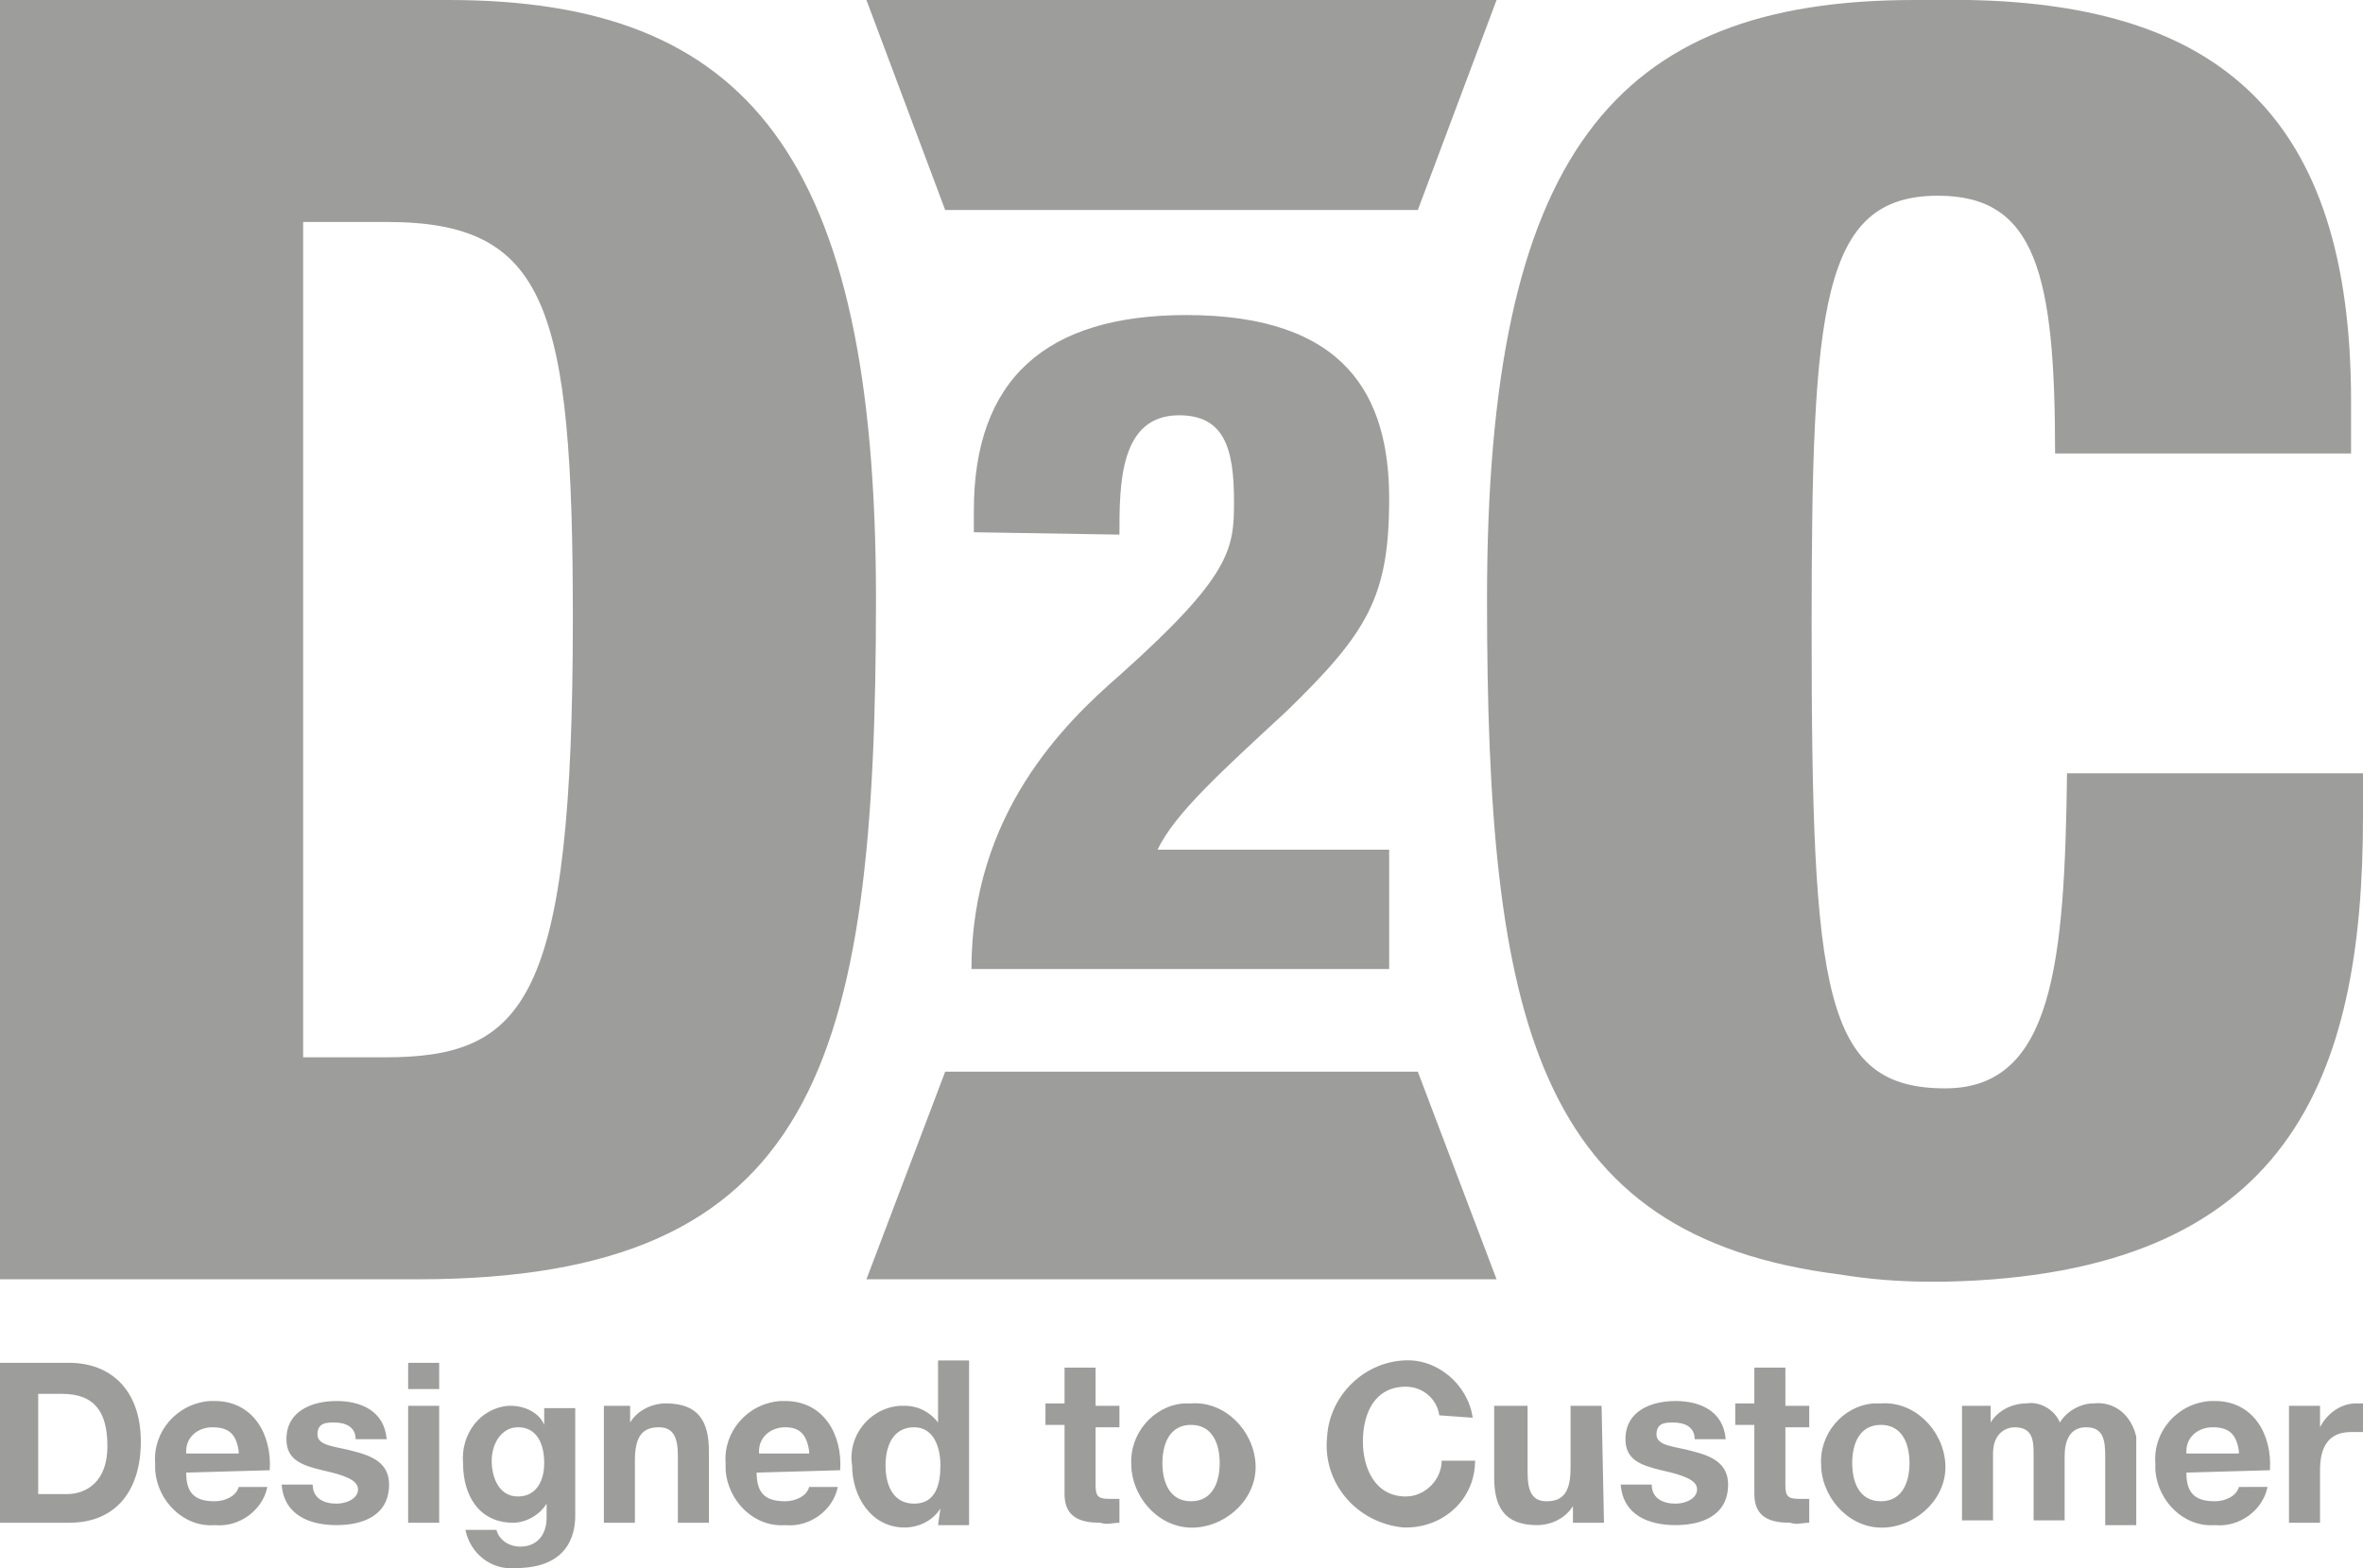 <?xml version="1.0" encoding="UTF-8"?> <svg xmlns="http://www.w3.org/2000/svg" id="Ebene_1" x="0" y="0" viewBox="0 0 99 65.7" xml:space="preserve"><style>.st0{fill:#9d9d9c}</style><g id="Ebene_1-2"><path class="st0" d="M12.7 44.3h3.4C22 44.3 24 42 24 25.9c0-13.1-1.1-16.6-7.8-16.6h-3.5v35zM0 0h18.8c12.5 0 17.9 6.5 17.9 25.1 0 19.5-2.5 28.5-19.2 28.5H0V0zM81.5 53.6c-.1 0-.1 0 0 0zM86.6 32.4c-.1 8-.6 13.2-5.1 13.2-5.1 0-5.6-4-5.6-19.3 0-13.5.4-18.1 5.3-18.1 4.1 0 4.9 3.3 4.9 10.8h12.4v-2.2c0-12-5.6-16.6-16-16.8h-2.3C67.6 0 62.3 6.5 62.3 25.1c0 17.6 2 26.7 14.8 28.3 1.2.2 2.5.3 3.7.3h.7C95.9 53.4 99 45.2 99 34.2v-1.8H86.6zM59.4 44.9H39.6l-3.3 8.7h26.4zM39.6 8.8h19.8L62.7 0H36.3zM40.8 22.3v-.9c0-5.5 3-8.2 8.9-8.2 6.7 0 8.5 3.4 8.5 7.7 0 4.1-.9 5.6-4.3 8.9-2.7 2.5-4.7 4.3-5.4 5.8h9.7v5H40.7c0-6.5 3.9-10.3 6.2-12.3 4.7-4.2 4.8-5.3 4.8-7.3 0-2.2-.4-3.6-2.3-3.6-2.5 0-2.5 2.9-2.5 5l-6.1-.1zM1.5 62.6h1.3c.8 0 1.7-.5 1.7-2 0-1.4-.5-2.2-1.9-2.2h-1v4.2zM0 57.1h2.9c1.7 0 3 1.1 3 3.3 0 2-1 3.4-3 3.4H0v-6.7zM10 60.8c-.1-.7-.4-1-1.1-1-.6 0-1.1.4-1.1 1v.1H10zm-2.2.9c0 .9.4 1.2 1.2 1.2.4 0 .9-.2 1-.6h1.2C11 63.3 10 64 9 63.9c-1.3.1-2.4-1-2.5-2.3v-.3c-.1-1.3.9-2.5 2.3-2.6H9c1.6 0 2.4 1.4 2.3 2.9l-3.5.1zM13.1 62.2c0 .6.5.8 1 .8.4 0 .9-.2.9-.6 0-.4-.6-.6-1.5-.8-.8-.2-1.5-.4-1.5-1.3 0-1.2 1.1-1.6 2.1-1.6s2 .4 2.1 1.6h-1.3c0-.5-.4-.7-.9-.7-.3 0-.7 0-.7.5s.8.5 1.5.7c.8.2 1.5.5 1.5 1.4 0 1.3-1.1 1.7-2.2 1.7s-2.2-.4-2.3-1.7h1.3zM17.1 58.9h1.3v4.9h-1.3v-4.9zm1.3-.7h-1.3v-1.1h1.3v1.1zM22.8 61.3c0-.8-.3-1.5-1.1-1.5-.7 0-1.1.7-1.1 1.4s.3 1.5 1.1 1.5 1.1-.7 1.1-1.4m1.3 2.2c0 .8-.3 2.2-2.5 2.2-1 .1-1.9-.6-2.1-1.6h1.3c.1.4.5.7 1 .7.7 0 1.1-.5 1.1-1.2V63c-.3.5-.9.8-1.4.8-1.4 0-2.1-1.1-2.1-2.5-.1-1.2.7-2.3 1.9-2.4h.1c.6 0 1.2.3 1.4.8V59h1.3v4.5zM25.1 58.9h1.3v.7c.3-.5.9-.8 1.5-.8 1.4 0 1.8.8 1.8 2v3h-1.3V61c0-.8-.2-1.2-.8-1.2-.7 0-1 .4-1 1.4v2.6h-1.3v-4.9zM33.9 60.8c-.1-.7-.4-1-1-1s-1.1.4-1.1 1v.1h2.1zm-2.2.9c0 .9.4 1.2 1.2 1.2.4 0 .9-.2 1-.6h1.2c-.2 1-1.2 1.7-2.2 1.6-1.3.1-2.4-1-2.5-2.3v-.3c-.1-1.3.9-2.5 2.3-2.6h.2c1.6 0 2.4 1.4 2.3 2.9l-3.5.1zM38.3 59.8c-.9 0-1.2.8-1.2 1.6s.3 1.6 1.2 1.6c.9 0 1.1-.8 1.1-1.6s-.3-1.6-1.1-1.6m1.1 3.4c-.3.5-.9.8-1.5.8-1.4 0-2.2-1.3-2.2-2.6-.2-1.2.7-2.4 2-2.5h.2c.6 0 1.1.3 1.4.7V57h1.3v6.9h-1.3l.1-.7zM45.9 58.9h1v.9h-1v2.4c0 .5.1.6.6.6h.4v1c-.3 0-.5.1-.8 0-.8 0-1.5-.2-1.5-1.2v-2.9h-.8v-.9h.8v-1.5h1.3v1.6zM49.9 62.9c.9 0 1.2-.8 1.2-1.6s-.3-1.6-1.2-1.6c-.9 0-1.2.8-1.2 1.6s.3 1.6 1.2 1.6m0-4.1c1.4-.1 2.6 1.1 2.7 2.5.1 1.4-1.1 2.6-2.5 2.7-1.4.1-2.6-1.1-2.7-2.5v-.1c-.1-1.3.9-2.5 2.2-2.6h.3M60.3 59.3c-.1-.7-.7-1.2-1.4-1.2-1.3 0-1.8 1.1-1.8 2.3 0 1.1.5 2.3 1.8 2.3.8 0 1.5-.7 1.5-1.5h1.4c0 1.6-1.3 2.8-2.9 2.8h-.1c-2-.2-3.4-1.9-3.2-3.8.1-1.7 1.5-3.1 3.2-3.2 1.4-.1 2.7 1 2.9 2.4l-1.4-.1zM67.2 63.8h-1.3v-.7c-.3.5-.9.8-1.5.8-1.4 0-1.8-.8-1.8-2v-3H64v2.8c0 .8.2 1.2.8 1.2.7 0 1-.4 1-1.4v-2.6h1.3l.1 4.9zM69.2 62.2c0 .6.5.8 1 .8.4 0 .9-.2.9-.6 0-.4-.6-.6-1.5-.8-.8-.2-1.5-.4-1.5-1.3 0-1.2 1.1-1.6 2.1-1.6s2 .4 2.1 1.6H71c0-.5-.4-.7-.9-.7-.3 0-.7 0-.7.5s.8.5 1.5.7c.8.2 1.5.5 1.5 1.4 0 1.3-1.1 1.7-2.2 1.7s-2.2-.4-2.3-1.7h1.3zM74.8 58.9h1v.9h-1v2.4c0 .5.1.6.6.6h.4v1c-.3 0-.5.1-.8 0-.8 0-1.5-.2-1.5-1.2v-2.9h-.8v-.9h.8v-1.5h1.3v1.6zM78.8 62.9c.9 0 1.2-.8 1.2-1.6s-.3-1.6-1.2-1.6c-.9 0-1.2.8-1.2 1.6s.3 1.6 1.2 1.6m0-4.1c1.4-.1 2.6 1.1 2.7 2.5.1 1.4-1.1 2.6-2.5 2.7-1.4.1-2.6-1.1-2.7-2.5v-.1c-.1-1.3.9-2.5 2.2-2.6h.3M82.2 58.9h1.2v.7c.3-.5.9-.8 1.5-.8.6-.1 1.2.3 1.4.8.3-.5.9-.8 1.4-.8.9-.1 1.6.5 1.8 1.4V63.9h-1.3V61c0-.7-.1-1.2-.8-1.2-.7 0-.9.6-.9 1.2v2.7h-1.3V61c0-.6 0-1.2-.8-1.2-.3 0-.9.2-.9 1.1v2.8h-1.3v-4.8zM93.8 60.8c-.1-.7-.4-1-1.1-1-.6 0-1.1.4-1.1 1v.1h2.2zm-2.2.9c0 .9.4 1.2 1.2 1.2.4 0 .9-.2 1-.6H95c-.2 1-1.2 1.7-2.2 1.6-1.3.1-2.4-1-2.5-2.3v-.3c-.1-1.3.9-2.5 2.3-2.6h.2c1.6 0 2.4 1.4 2.3 2.9l-3.5.1zM95.9 58.9h1.3v.9c.3-.6.9-1 1.5-1h.3V60h-.5c-1 0-1.3.7-1.3 1.6v2.2h-1.3v-4.9z"></path></g></svg> 